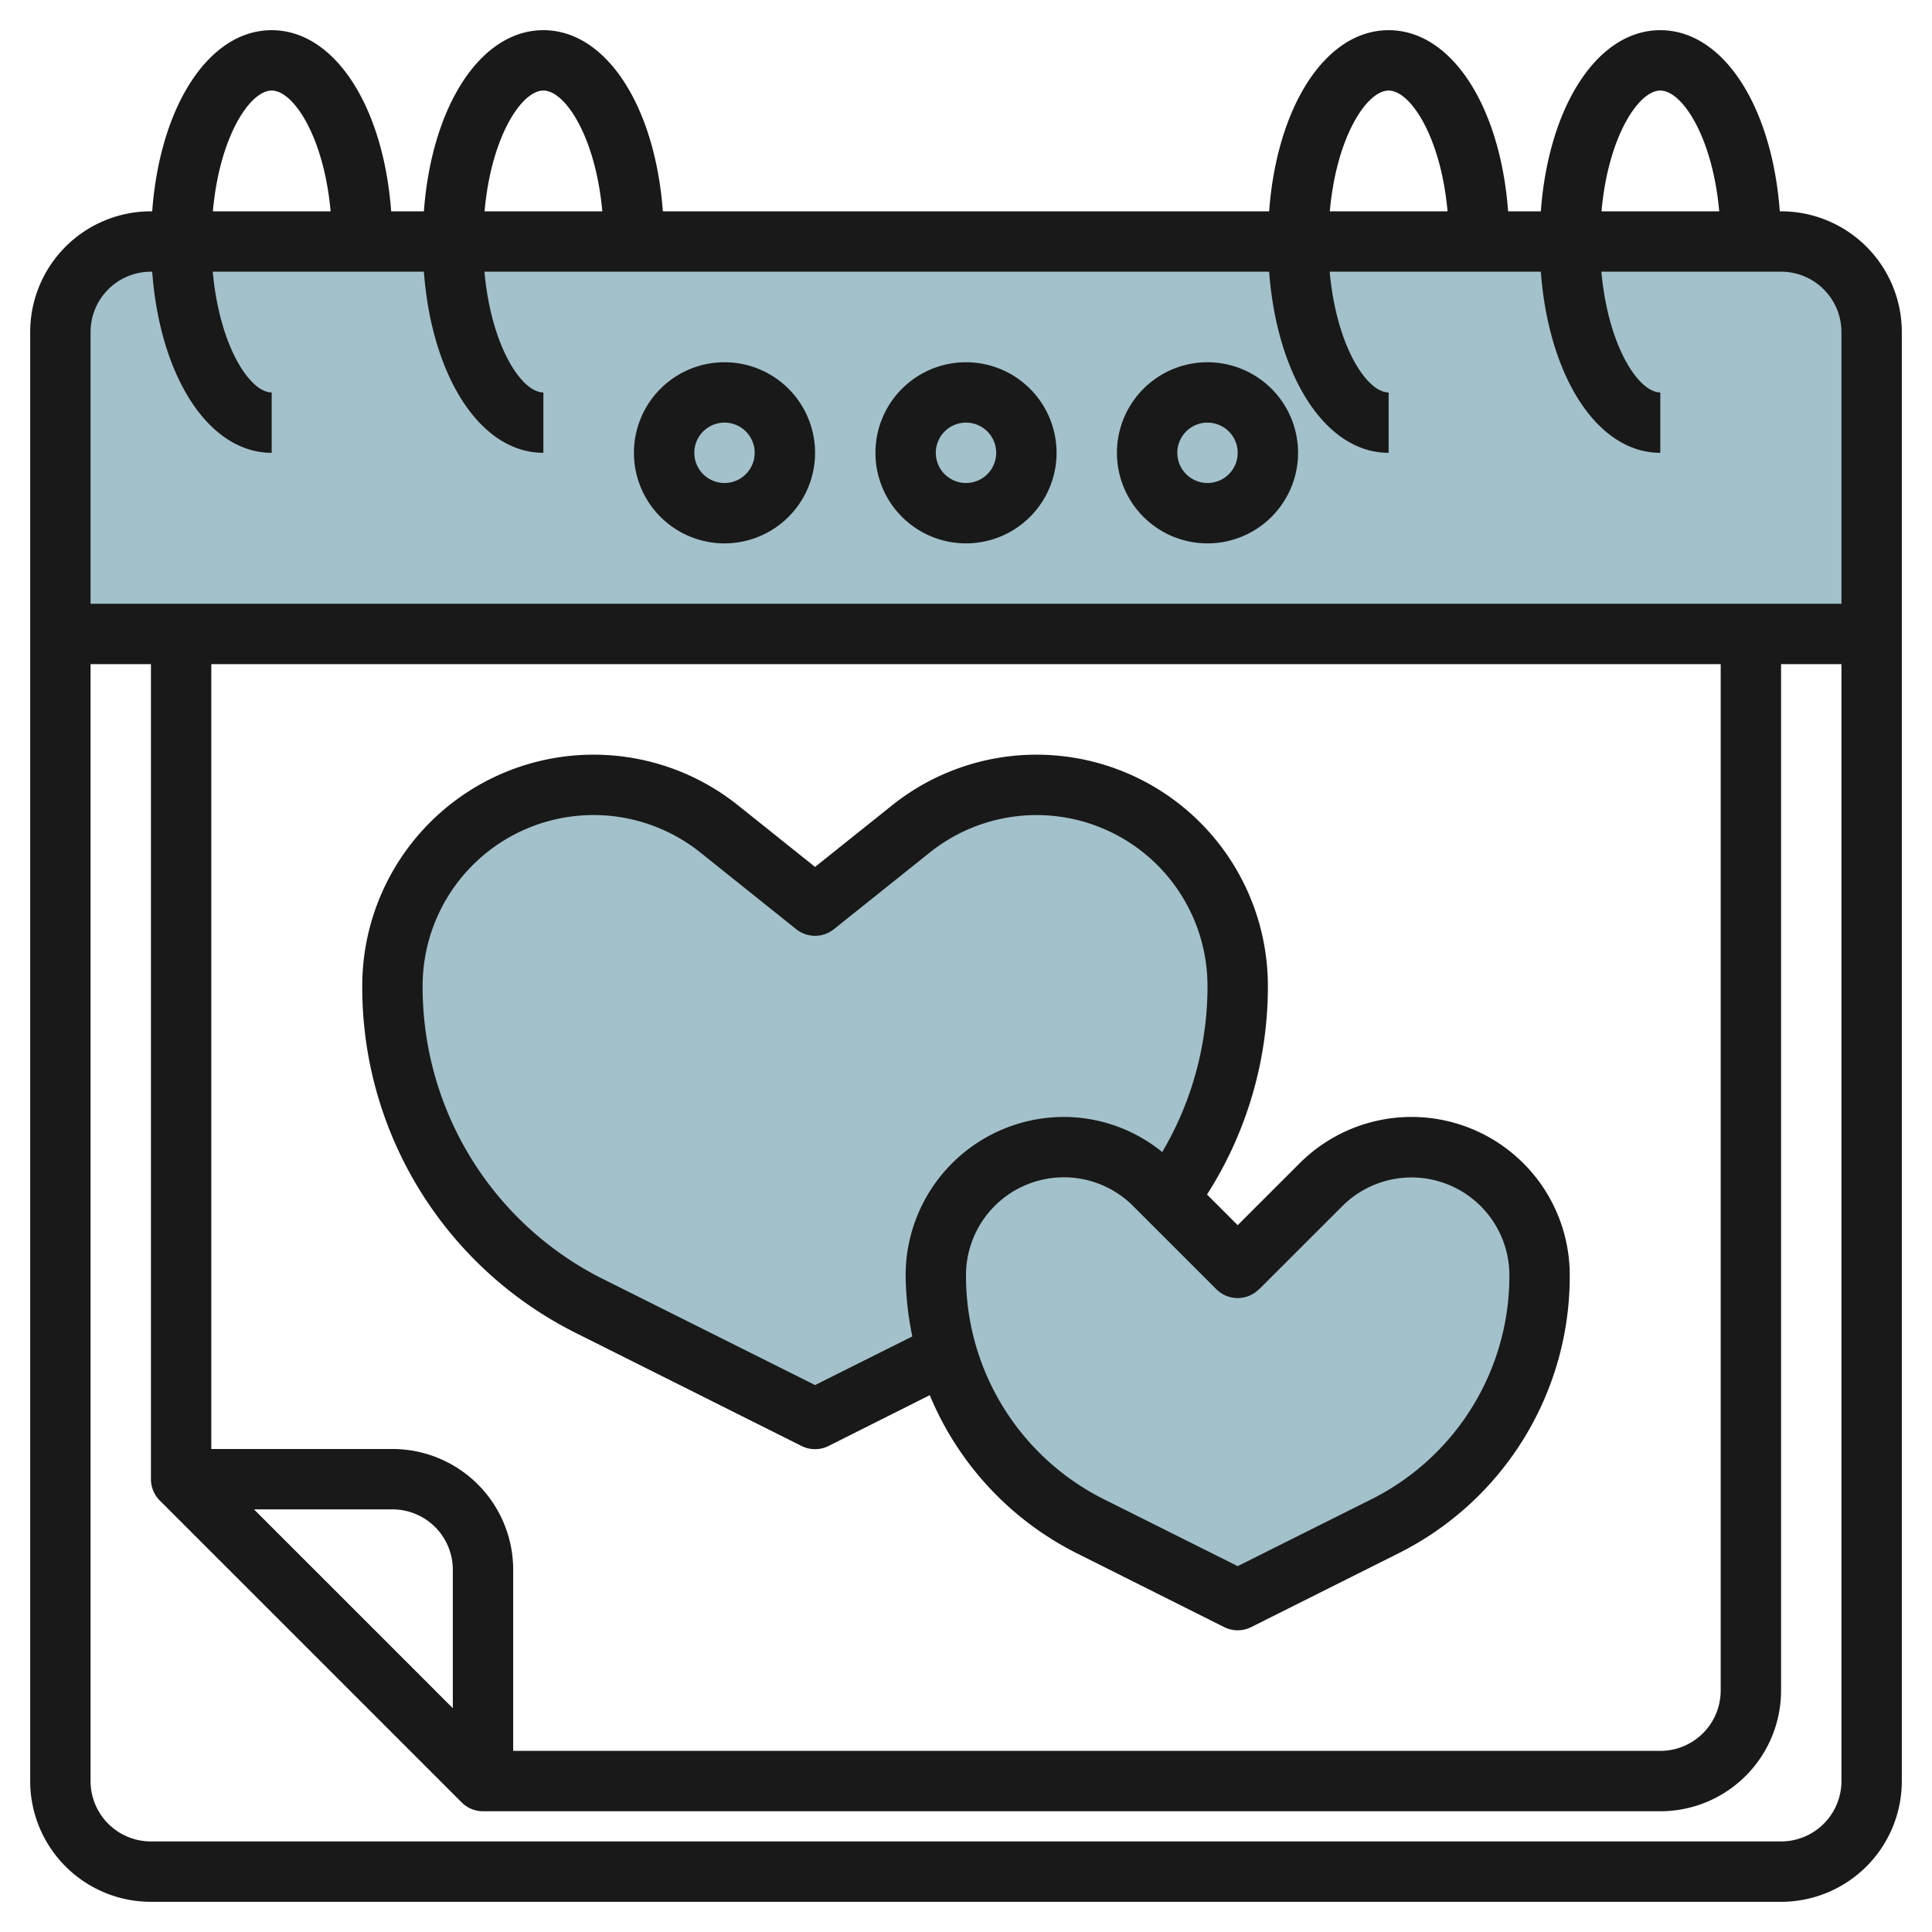 <svg id="Layer_3" height="512" viewBox="0 0 64 64" width="512" xmlns="http://www.w3.org/2000/svg" data-name="Layer 3"><path d="m62 11a3 3 0 0 0 -3-3h-54a3 3 0 0 0 -3 3v10h60z" fill="#a3c1ca"/><path d="m27 47-7.438-3.719a11.87 11.87 0 0 1 -6.562-10.618 6.663 6.663 0 0 1 6.663-6.663 6.662 6.662 0 0 1 4.162 1.46l3.175 2.54 3.175-2.539a6.662 6.662 0 0 1 4.162-1.461 6.663 6.663 0 0 1 6.663 6.663 11.87 11.87 0 0 1 -6.562 10.618z" fill="#a3c1ca"/><path d="m41 53-4.851-2.426a9.314 9.314 0 0 1 -5.149-8.331 4.242 4.242 0 0 1 4.243-4.243 4.243 4.243 0 0 1 3 1.243l2.757 2.757 2.757-2.757a4.243 4.243 0 0 1 3-1.243 4.242 4.242 0 0 1 4.243 4.243 9.314 9.314 0 0 1 -5.149 8.331z" fill="#a3c1ca"/><g fill="#191919"><path d="m26.553 47.9a1 1 0 0 0 .894 0l3.353-1.683a10.257 10.257 0 0 0 4.9 5.252l4.853 2.431a1 1 0 0 0 .894 0l4.853-2.431a10.261 10.261 0 0 0 5.7-9.226 5.242 5.242 0 0 0 -8.949-3.707l-2.051 2.05-1.016-1.016a12.764 12.764 0 0 0 2.016-6.907 7.663 7.663 0 0 0 -12.45-5.984l-2.55 2.039-2.551-2.04a7.663 7.663 0 0 0 -12.449 5.985 12.8 12.8 0 0 0 7.115 11.513zm15.154-5.188 2.759-2.758a3.242 3.242 0 0 1 5.534 2.289 8.271 8.271 0 0 1 -4.6 7.437l-4.4 2.2-4.4-2.2a8.271 8.271 0 0 1 -4.6-7.437 3.242 3.242 0 0 1 5.535-2.293l2.758 2.757a1 1 0 0 0 1.414 0zm-27.707-10.049a5.663 5.663 0 0 1 9.2-4.423l3.175 2.54a1 1 0 0 0 1.25 0l3.175-2.539a5.663 5.663 0 0 1 9.2 4.422 10.791 10.791 0 0 1 -1.5 5.5 5.178 5.178 0 0 0 -3.258-1.163 5.249 5.249 0 0 0 -5.242 5.243 10.4 10.4 0 0 0 .222 2.028l-3.222 1.611-6.99-3.495a10.813 10.813 0 0 1 -6.01-9.724z"/><path d="m59 7h-.042c-.258-3.481-1.873-6-3.958-6s-3.7 2.519-3.958 6h-1.084c-.258-3.481-1.873-6-3.958-6s-3.7 2.519-3.958 6h-20.084c-.258-3.481-1.873-6-3.958-6s-3.7 2.519-3.958 6h-1.084c-.258-3.481-1.873-6-3.958-6s-3.7 2.519-3.958 6h-.042a4 4 0 0 0 -4 4v48a4 4 0 0 0 4 4h54a4 4 0 0 0 4-4v-48a4 4 0 0 0 -4-4zm-4-4c.722 0 1.73 1.531 1.952 4h-3.9c.218-2.469 1.226-4 1.948-4zm-9 0c.722 0 1.73 1.531 1.952 4h-3.9c.218-2.469 1.226-4 1.948-4zm-28 0c.722 0 1.73 1.531 1.952 4h-3.9c.218-2.469 1.226-4 1.948-4zm-9 0c.722 0 1.73 1.531 1.952 4h-3.9c.218-2.469 1.226-4 1.948-4zm-4 6h.042c.258 3.481 1.873 6 3.958 6v-2c-.722 0-1.73-1.531-1.952-4h6.994c.261 3.481 1.873 6 3.958 6v-2c-.722 0-1.73-1.531-1.952-4h25.994c.261 3.481 1.873 6 3.958 6v-2c-.722 0-1.73-1.531-1.952-4h6.994c.261 3.481 1.873 6 3.958 6v-2c-.722 0-1.73-1.531-1.952-4h5.952a2 2 0 0 1 2 2v9h-58v-9a2 2 0 0 1 2-2zm10 47.586-6.586-6.586h4.586a2 2 0 0 1 2 2zm-2-8.586h-6v-26h50v34a2 2 0 0 1 -2 2h-38v-6a4 4 0 0 0 -4-4zm46 13h-54a2 2 0 0 1 -2-2v-37h2v27a1 1 0 0 0 .293.707l10 10a1 1 0 0 0 .707.293h39a4 4 0 0 0 4-4v-34h2v37a2 2 0 0 1 -2 2z"/><path d="m24 18a3 3 0 1 0 -3-3 3 3 0 0 0 3 3zm0-4a1 1 0 1 1 -1 1 1 1 0 0 1 1-1z"/><path d="m32 18a3 3 0 1 0 -3-3 3 3 0 0 0 3 3zm0-4a1 1 0 1 1 -1 1 1 1 0 0 1 1-1z"/><path d="m40 18a3 3 0 1 0 -3-3 3 3 0 0 0 3 3zm0-4a1 1 0 1 1 -1 1 1 1 0 0 1 1-1z"/></g></svg>